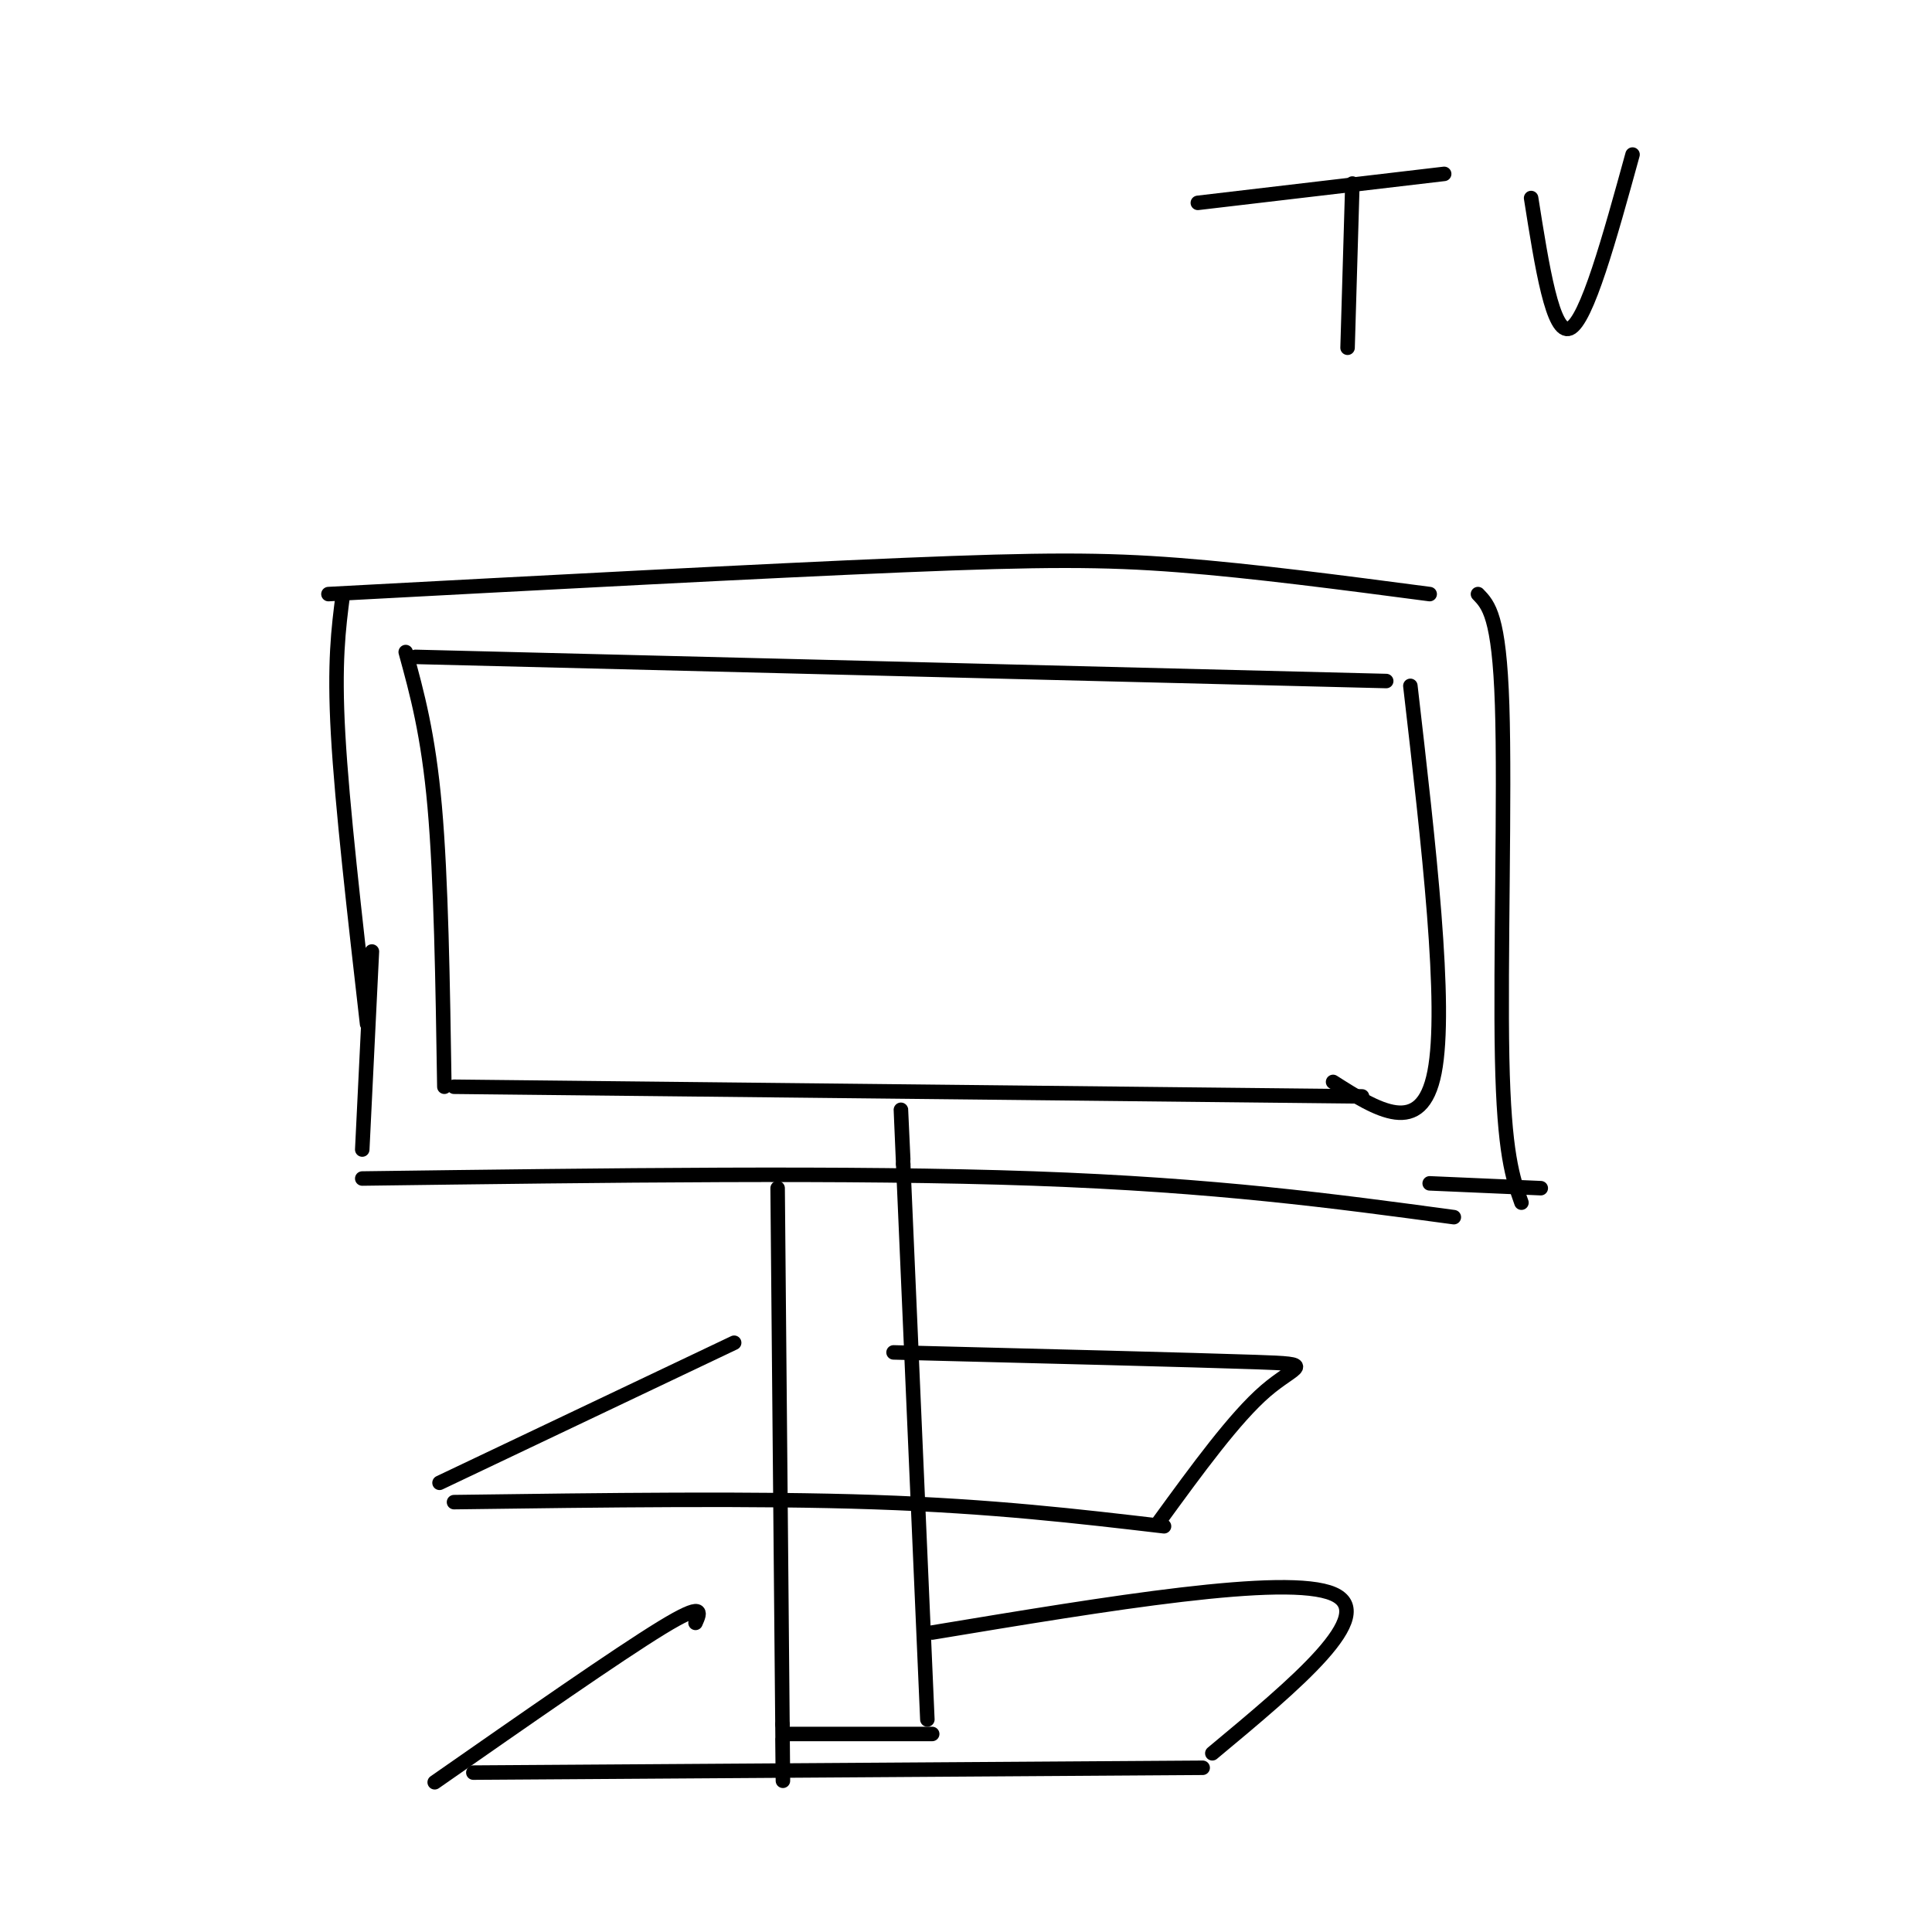 <svg viewBox='0 0 400 400' version='1.1' xmlns='http://www.w3.org/2000/svg' xmlns:xlink='http://www.w3.org/1999/xlink'><g fill='none' stroke='rgb(0,0,0)' stroke-width='3' stroke-linecap='round' stroke-linejoin='round'><path d='M71,123c-0.917,7.083 -1.833,14.167 -1,29c0.833,14.833 3.417,37.417 6,60'/><path d='M68,123c45.067,-2.400 90.133,-4.800 119,-6c28.867,-1.200 41.533,-1.200 57,0c15.467,1.200 33.733,3.600 52,6'/><path d='M306,123c2.200,2.267 4.400,4.533 5,23c0.600,18.467 -0.400,53.133 0,73c0.400,19.867 2.200,24.933 4,30'/><path d='M301,252c-24.667,-3.333 -49.333,-6.667 -87,-8c-37.667,-1.333 -88.333,-0.667 -139,0'/><path d='M84,135c2.333,8.500 4.667,17.000 6,32c1.333,15.000 1.667,36.500 2,58'/><path d='M94,225c0.000,0.000 188.000,2.000 188,2'/><path d='M86,136c0.000,0.000 201.000,5.000 201,5'/><path d='M292,142c3.833,33.167 7.667,66.333 5,80c-2.667,13.667 -11.833,7.833 -21,2'/><path d='M77,197c0.000,0.000 -2.000,41.000 -2,41'/><path d='M161,246c0.000,0.000 1.000,111.000 1,111'/><path d='M162,357c0.167,19.000 0.083,11.000 0,3'/><path d='M163,359c0.000,0.000 30.000,0.000 30,0'/><path d='M192,356c0.000,0.000 -5.000,-115.000 -5,-115'/><path d='M187,241c-0.833,-19.333 -0.417,-10.167 0,-1'/><path d='M152,278c0.000,0.000 -61.000,29.000 -61,29'/><path d='M94,311c31.250,-0.417 62.500,-0.833 87,0c24.500,0.833 42.250,2.917 60,5'/><path d='M240,315c7.844,-10.778 15.689,-21.556 22,-27c6.311,-5.444 11.089,-5.556 -2,-6c-13.089,-0.444 -44.044,-1.222 -75,-2'/><path d='M144,336c1.000,-2.250 2.000,-4.500 -7,1c-9.000,5.500 -28.000,18.750 -47,32'/><path d='M98,367c0.000,0.000 151.000,-1.000 151,-1'/><path d='M251,363c17.333,-14.417 34.667,-28.833 25,-33c-9.667,-4.167 -46.333,1.917 -83,8'/><path d='M319,246c0.000,0.000 -23.000,-1.000 -23,-1'/><path d='M280,38c0.000,0.000 -1.000,34.000 -1,34'/><path d='M248,42c0.000,0.000 51.000,-6.000 51,-6'/><path d='M317,41c2.250,14.250 4.500,28.500 8,27c3.500,-1.500 8.250,-18.750 13,-36'/></g>
</svg>